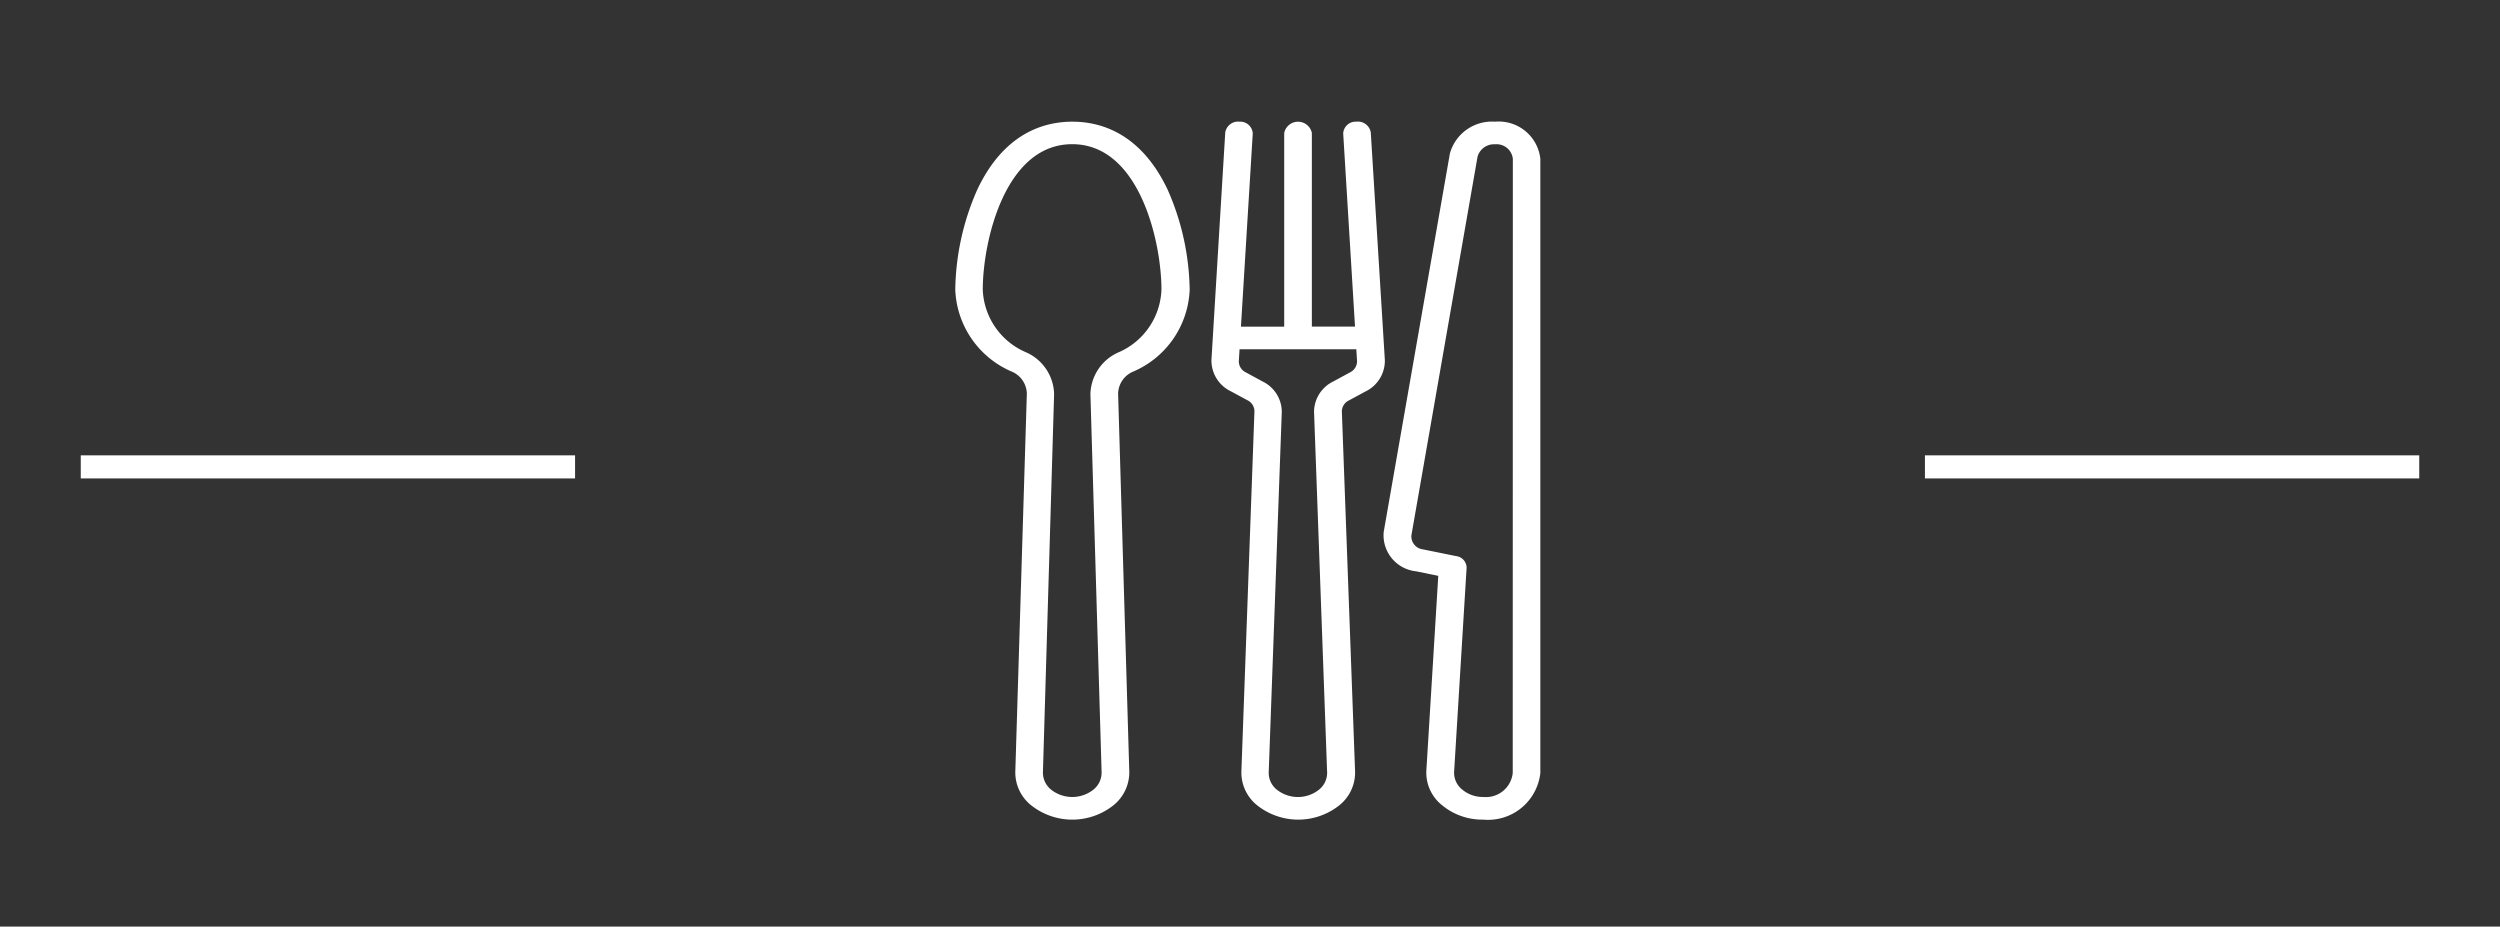 <svg id="Calque_1" data-name="Calque 1" xmlns="http://www.w3.org/2000/svg" viewBox="0 0 650.05 240.94">
  <rect x="0" y="0" width="650.05" height="240.94" fill="#333333" stroke="none"/>
  <line id="Ligne_60" data-name="Ligne 60" x1="21" y1="121.4" x2="149.53" y2="121.4" fill="none" stroke="#fff" stroke-width="6"/>
  <line id="Ligne_61" data-name="Ligne 61" x1="500.52" y1="121.4" x2="629.05" y2="121.4" fill="none" stroke="#fff" stroke-width="6"/>
  <g id="Groupe_521" data-name="Groupe 521">
    <g id="Groupe_521-2" data-name="Groupe 521-2">
      <path id="Tracé_574" data-name="Tracé 574" d="M388.72,31.64h0A11.34,11.34,0,0,0,377,39.92l-17.21,98.39a9.42,9.42,0,0,0,8.42,10.24l5.77,1.18-3.1,50.67a10.81,10.81,0,0,0,4.06,8.95,16.4,16.4,0,0,0,10.73,3.77A13.69,13.69,0,0,0,400.52,201V41.28A10.89,10.89,0,0,0,388.72,31.64ZM393.34,201h0a7,7,0,0,1-7.62,6.23,8.38,8.38,0,0,1-5.53-1.94,5.58,5.58,0,0,1-2.09-4.61l3.25-53.08a3.08,3.08,0,0,0-2.72-3L370,142.85a3.4,3.4,0,0,1-3-3.7l17.19-98.39a4.44,4.44,0,0,1,4.57-3.24h0a4.25,4.25,0,0,1,4.61,3.77Z" fill="#fff"/>
      <path id="Tracé_575" data-name="Tracé 575" d="M356.43,34.43a3.39,3.39,0,0,0-3.77-2.79,3.23,3.23,0,0,0-3.4,3.06v0l3.07,50.22H341.11V34.58a3.67,3.67,0,0,0-7.19,0V84.94H322.67l3.07-50.22a3.24,3.24,0,0,0-3.38-3.08h0a3.39,3.39,0,0,0-3.77,2.79L315,93.59a8.87,8.87,0,0,0,5,8.13l4.37,2.36a3.2,3.2,0,0,1,1.81,2.87l-3.4,93.75a10.92,10.92,0,0,0,4.19,8.76,17.18,17.18,0,0,0,21.2,0,10.91,10.91,0,0,0,4.18-8.77L348.91,107a3.19,3.19,0,0,1,1.82-2.87l4.36-2.36a8.87,8.87,0,0,0,5-8.13Zm-5.38,62.39-4.37,2.37a8.82,8.82,0,0,0-5,7.93l3.4,93.74a5.6,5.6,0,0,1-2.15,4.5,8.82,8.82,0,0,1-10.89,0,5.59,5.59,0,0,1-2.15-4.5l3.4-93.74a8.81,8.81,0,0,0-5-7.93l-4.36-2.37a3.19,3.19,0,0,1-1.81-2.94l.19-3.06h30.36l.19,3.06A3.22,3.22,0,0,1,351.05,96.82Z" fill="#fff"/>
      <path id="Tracé_576" data-name="Tracé 576" d="M278.83,31.64c-7.49,0-17.86,3.07-24.74,17.72a66.47,66.47,0,0,0-5.7,26A24.19,24.19,0,0,0,263,96.59a6.39,6.39,0,0,1,4,5.74L264,200.7a10.92,10.92,0,0,0,4.21,8.76,17.21,17.21,0,0,0,21.22,0,11,11,0,0,0,4.21-8.76l-2.91-98.37a6.37,6.37,0,0,1,4-5.74,24.21,24.21,0,0,0,14.61-21.25,66.67,66.67,0,0,0-5.72-26C296.69,34.71,286.32,31.64,278.83,31.64Zm12.09,59.94a12.17,12.17,0,0,0-7.39,10.88l2.91,98.37a5.66,5.66,0,0,1-2.17,4.52,8.87,8.87,0,0,1-10.93,0,5.68,5.68,0,0,1-2.16-4.52l2.91-98.37a12.2,12.2,0,0,0-7.4-10.9,18.47,18.47,0,0,1-11.15-16.24c0-12.34,5.68-37.83,23.25-37.83S302,63,302,75.32A18.48,18.48,0,0,1,290.92,91.58Z" fill="#fff"/>
    </g>
  </g>
</svg>
